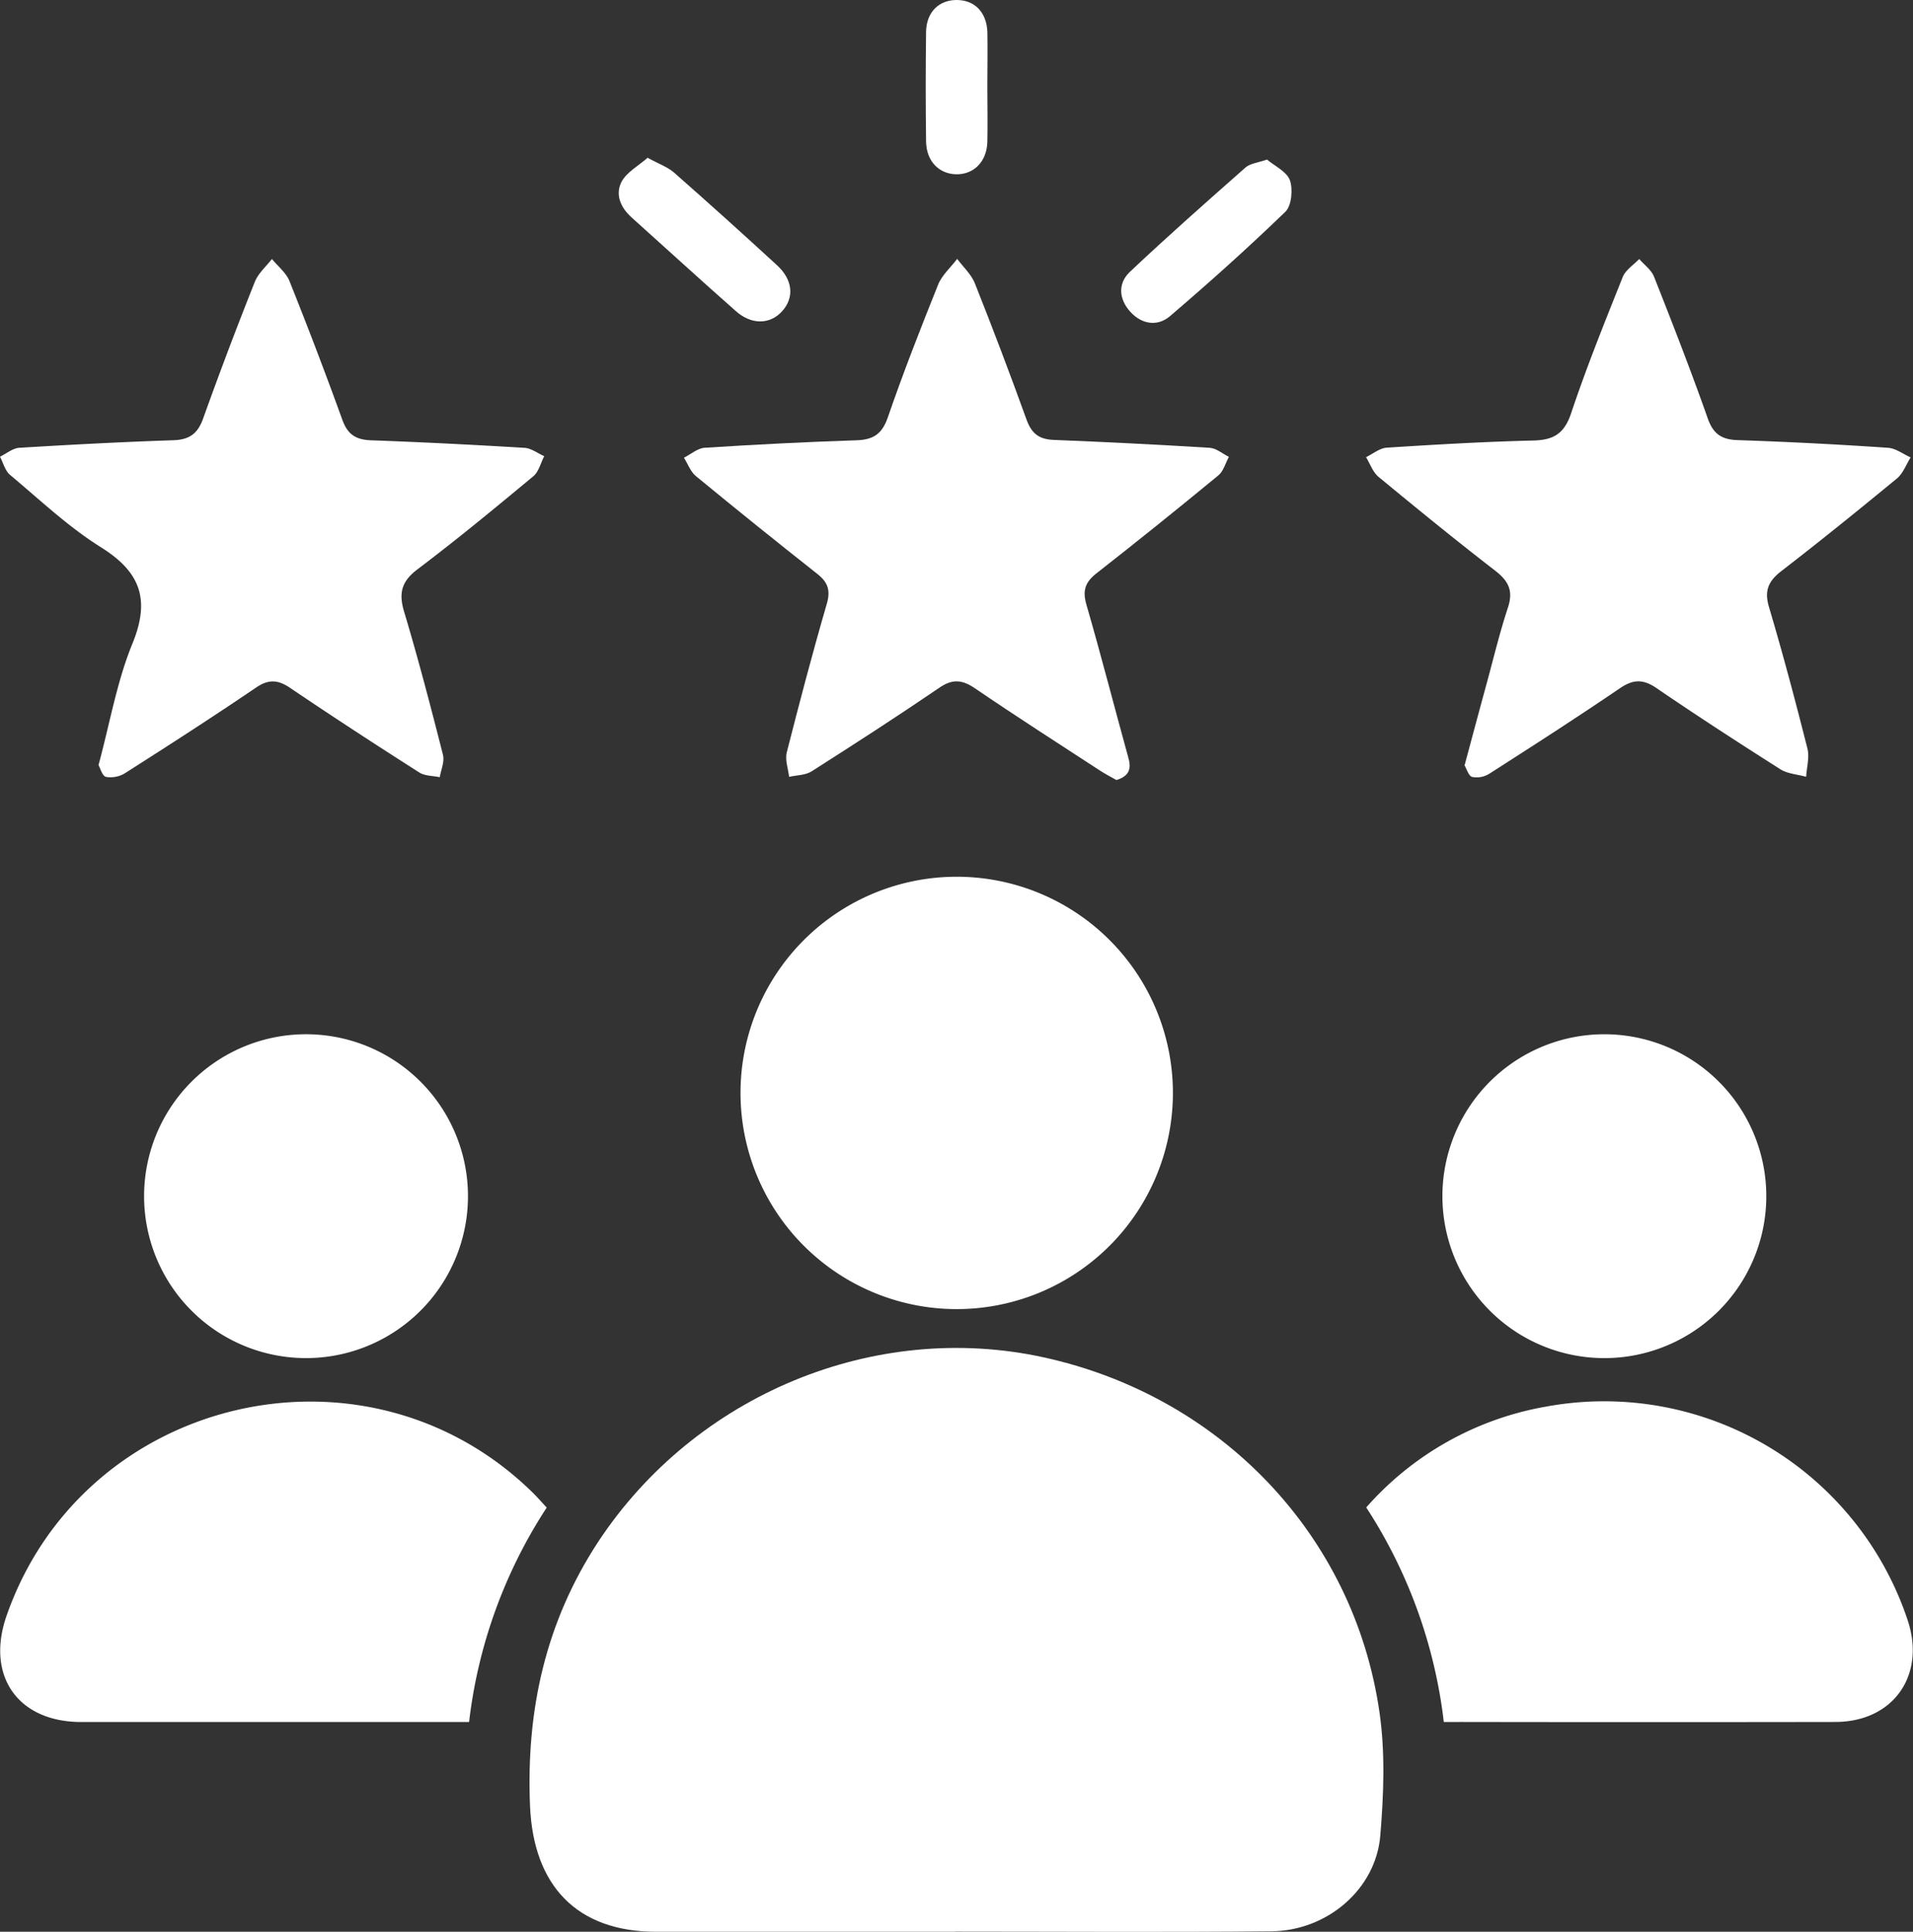 <svg xmlns="http://www.w3.org/2000/svg" viewBox="0 0 371.64 375.31"><rect x="0" y="0" width="371.64" height="375.31" fill="#333333" stroke="none"/><defs><style>.cls-1{fill:#fff;}</style></defs><title>Happy Employees</title><g id="Layer_2" data-name="Layer 2"><g id="Layer_1-2" data-name="Layer 1"><path class="cls-1" d="M185.56,375.31q-29,0-58.08,0c-15.46,0-23.86-9-24.51-24.43-.78-18.55,3-35.68,13.2-51.27C135,271,169.89,256.5,202.8,263.72c34.41,7.55,60.27,34.57,65.2,69,1.13,7.83.81,16,.15,23.92-.86,10.36-10.26,18.47-21.14,18.58-20.48.21-41,.06-61.45.06Z"/><path class="cls-1" d="M227.86,212.68a42,42,0,1,1-41.55-42.34A42,42,0,0,1,227.86,212.68Z"/><path class="cls-1" d="M280.49,334.56a97.06,97.06,0,0,0-15.07-41.69,60.31,60.31,0,0,1,35-19.6,62.14,62.14,0,0,1,70.13,41.35c3.68,10.78-2.69,19.91-14,19.93q-36.36.06-72.71,0Z"/><path class="cls-1" d="M106.21,292.9a96.61,96.61,0,0,0-15.08,41.66H15.79c-12.34,0-18.6-9-14.5-20.69,15-42.87,70-55.65,102.32-23.76C104.49,291,105.3,291.91,106.21,292.9Z"/><path class="cls-1" d="M19.14,148.64c2.23-8.25,3.58-16.26,6.58-23.58,3.51-8.57,1.59-13.92-6.12-18.74-6.31-3.95-11.83-9.18-17.58-14C1,91.51.66,90,0,88.73c1.25-.6,2.47-1.65,3.75-1.73,10-.61,20-1.14,29.94-1.47,3.07-.1,4.7-1.25,5.75-4.16Q44.23,68,49.5,54.77c.66-1.66,2.2-3,3.33-4.45,1.16,1.42,2.76,2.67,3.41,4.3Q61.6,68,66.5,81.54c1,2.8,2.56,3.87,5.47,4,10,.36,20,.87,29.94,1.47,1.3.08,2.55,1.06,3.82,1.62-.69,1.32-1.06,3-2.11,3.89-7.4,6.15-14.82,12.28-22.49,18.07-3.13,2.36-3.71,4.62-2.62,8.26,2.76,9.2,5.18,18.5,7.55,27.81.33,1.31-.39,2.89-.62,4.34-1.36-.29-2.94-.23-4-.93-8.42-5.37-16.8-10.82-25.07-16.42-2.41-1.63-4.24-1.72-6.72,0-8.37,5.68-16.87,11.16-25.4,16.59a5.33,5.33,0,0,1-3.69.69C19.85,150.72,19.47,149.21,19.14,148.64Z"/><path class="cls-1" d="M284.52,148.71c1.53-5.68,2.91-10.86,4.32-16,1.34-4.93,2.53-9.91,4.14-14.76,1-3.16.12-5-2.41-7-7.71-5.95-15.26-12.11-22.77-18.31-1.1-.92-1.63-2.53-2.42-3.82,1.34-.64,2.65-1.75,4-1.84,9.47-.61,18.95-1.16,28.44-1.39,3.88-.09,6-1.23,7.36-5.17,3-9,6.55-17.78,10.06-26.58.55-1.38,2.11-2.36,3.21-3.52,1,1.15,2.37,2.13,2.89,3.46,3.62,9.16,7.2,18.34,10.47,27.63,1.08,3,2.77,4,5.77,4.1Q352.2,86,366.79,87c1.5.1,2.93,1.22,4.39,1.87-.87,1.38-1.47,3.1-2.66,4.09C361.11,99.05,353.64,105.11,346,111c-2.55,2-3.26,3.85-2.32,7,2.7,9.08,5.13,18.25,7.45,27.43.43,1.7-.14,3.65-.25,5.49-1.67-.47-3.57-.57-5-1.46-8.11-5.15-16.18-10.38-24.11-15.8-2.59-1.76-4.51-1.68-7.06.05-8.36,5.69-16.86,11.16-25.37,16.61a4.62,4.62,0,0,1-3.37.62C285.29,150.72,284.91,149.32,284.52,148.71Z"/><path class="cls-1" d="M216.89,151.55c-.93-.53-2-1.08-3.06-1.75-8.16-5.32-16.37-10.58-24.41-16.06-2.54-1.74-4.45-1.86-7-.08-8.15,5.56-16.44,10.91-24.76,16.21-1.2.76-2.9.72-4.36,1.06-.18-1.58-.82-3.28-.46-4.73,2.46-9.67,5-19.32,7.79-28.91.75-2.59.21-4.16-1.84-5.78q-11.93-9.41-23.65-19.05c-1-.85-1.52-2.34-2.27-3.53,1.34-.67,2.64-1.84,4-1.93,9.85-.63,19.71-1.14,29.57-1.46,3.2-.11,4.9-1.22,6-4.34,3-8.71,6.37-17.33,9.81-25.9.74-1.85,2.44-3.33,3.7-5,1.18,1.59,2.76,3,3.46,4.8q5.25,13.21,10.08,26.6c1,2.64,2.48,3.66,5.23,3.77Q219.84,86.07,235,87c1.28.07,2.49,1.15,3.74,1.76-.67,1.22-1.05,2.78-2.05,3.6Q225,102,213,111.4c-2.18,1.71-2.74,3.34-1.94,6.08,2.85,9.82,5.38,19.74,8.11,29.6C219.81,149.25,219.5,150.74,216.89,151.55Z"/><path class="cls-1" d="M311.79,200.94a31.46,31.46,0,1,1-31.57,31.24A31.46,31.46,0,0,1,311.79,200.94Z"/><path class="cls-1" d="M59.85,200.94a31.46,31.46,0,0,1,.29,62.91,31.46,31.46,0,1,1-.29-62.91Z"/><path class="cls-1" d="M246.14,31c1.45,1.23,3.82,2.32,4.44,4s.36,4.95-.86,6.13c-7.24,7-14.76,13.74-22.42,20.29-2.44,2.08-5.5,1.61-7.73-.86s-2.43-5.51-.06-7.75c7.33-6.92,14.9-13.6,22.46-20.27C242.82,31.78,244.22,31.65,246.14,31Z"/><path class="cls-1" d="M125.81,30.65c2.23,1.23,3.91,1.8,5.15,2.89q10.11,8.9,20,18c3.07,2.82,3.38,6.26,1,8.91s-6,2.67-9,0c-6.81-6-13.53-12.17-20.31-18.25-2.19-2-3.18-4.53-1.84-7C121.87,33.37,124.05,32.2,125.81,30.65Z"/><path class="cls-1" d="M191.81,16.78c0,3.61.09,7.23,0,10.84-.12,3.79-2.63,6.28-6,6.24s-5.85-2.53-5.9-6.38q-.14-10.65,0-21.3c.06-3.85,2.53-6.21,6-6.18s5.8,2.42,5.91,6.31C191.89,9.8,191.81,13.29,191.81,16.78Z"/></g></g></svg>